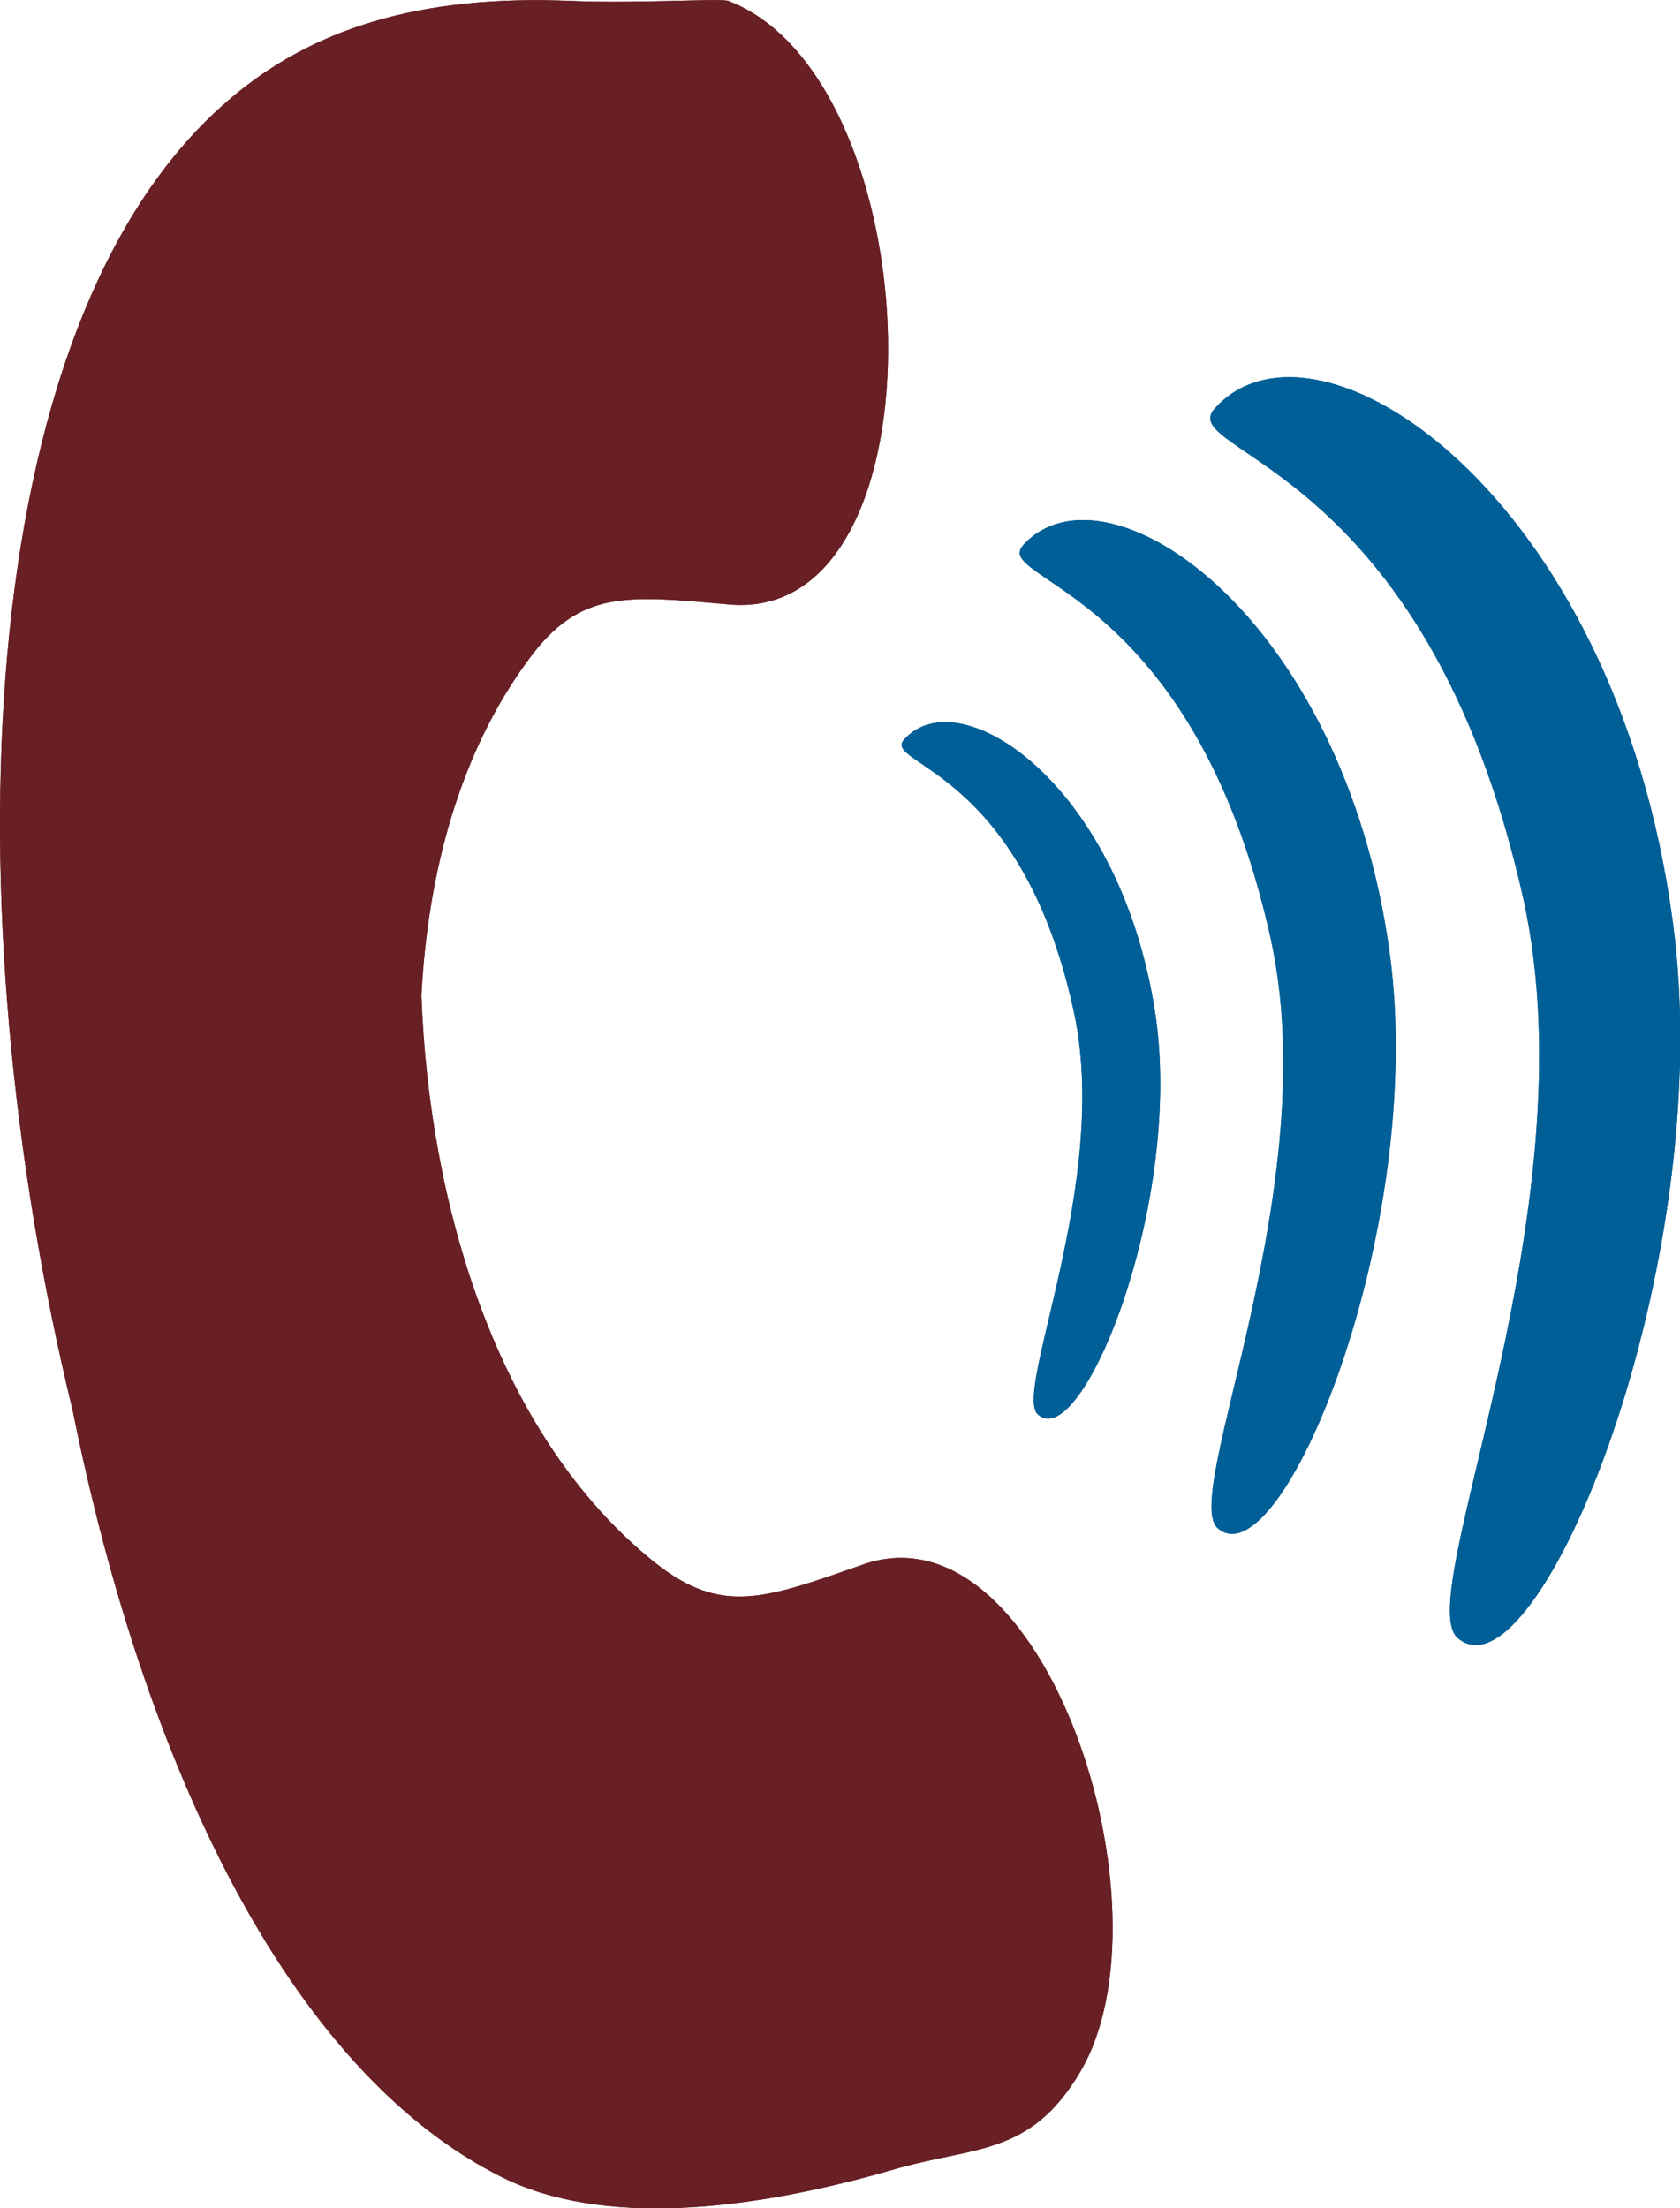 <?xml version="1.0" encoding="UTF-8"?>
<!DOCTYPE svg PUBLIC "-//W3C//DTD SVG 1.1//EN" "http://www.w3.org/Graphics/SVG/1.1/DTD/svg11.dtd">
<!-- Creator: CorelDRAW X7 -->
<svg xmlns="http://www.w3.org/2000/svg" xml:space="preserve" width="18.063mm" height="23.743mm" version="1.1" style="shape-rendering:geometricPrecision; text-rendering:geometricPrecision; image-rendering:optimizeQuality; fill-rule:evenodd; clip-rule:evenodd"
viewBox="0 0 1806 2374"
 xmlns:xlink="http://www.w3.org/1999/xlink">
 <defs>
  <style type="text/css">
   <![CDATA[
    .fil0 {fill:#682024}
    .fil1 {fill:#005F96}
   ]]>
  </style>
 </defs>
 <g id="Warstwa_x0020_1">
  <g id="_2018426989104">
   <path class="fil0" d="M785 650c-112,-10 -161,-16 -216,58 -75,101 -109,230 -116,362 8,223 80,473 251,610 72,57 118,39 224,2 195,-68 337,371 233,546 -54,91 -114,79 -202,105 -156,45 -312,61 -419,8 -231,-115 -386,-447 -462,-825 -130,-534 -112,-1165 165,-1406 90,-79 208,-116 371,-109 69,3 161,-3 169,0 219,84 238,668 2,649z"/>
   <path class="fil1" d="M1306 439c-45,49 227,55 332,529 73,335 -121,750 -71,793 85,74 282,-402 231,-772 -62,-459 -383,-671 -492,-550zm-206 147c-35,39 182,44 266,423 59,268 -97,599 -57,634 68,59 225,-321 185,-618 -50,-366 -306,-536 -394,-439zm-128 209c-25,27 125,30 182,291 41,184 -66,412 -38,435 46,41 154,-220 127,-424 -35,-252 -211,-369 -271,-302z"/>
  </g>
  <g id="_2018426992240">
   <path class="fil0" d="M785 650c-112,-10 -161,-16 -216,58 -75,101 -109,230 -116,362 8,223 80,473 251,610 72,57 118,39 224,2 195,-68 337,371 233,546 -54,91 -114,79 -202,105 -156,45 -312,61 -419,8 -231,-115 -386,-447 -462,-825 -130,-534 -112,-1165 165,-1406 90,-79 208,-116 371,-109 69,3 161,-3 169,0 219,84 238,668 2,649z"/>
   <path class="fil1" d="M1306 439c-45,49 227,55 332,529 73,335 -121,750 -71,793 85,74 282,-402 231,-772 -62,-459 -383,-671 -492,-550zm-206 147c-35,39 182,44 266,423 59,268 -97,599 -57,634 68,59 225,-321 185,-618 -50,-366 -306,-536 -394,-439zm-128 209c-25,27 125,30 182,291 41,184 -66,412 -38,435 46,41 154,-220 127,-424 -35,-252 -211,-369 -271,-302z"/>
  </g>
 </g>
</svg>
